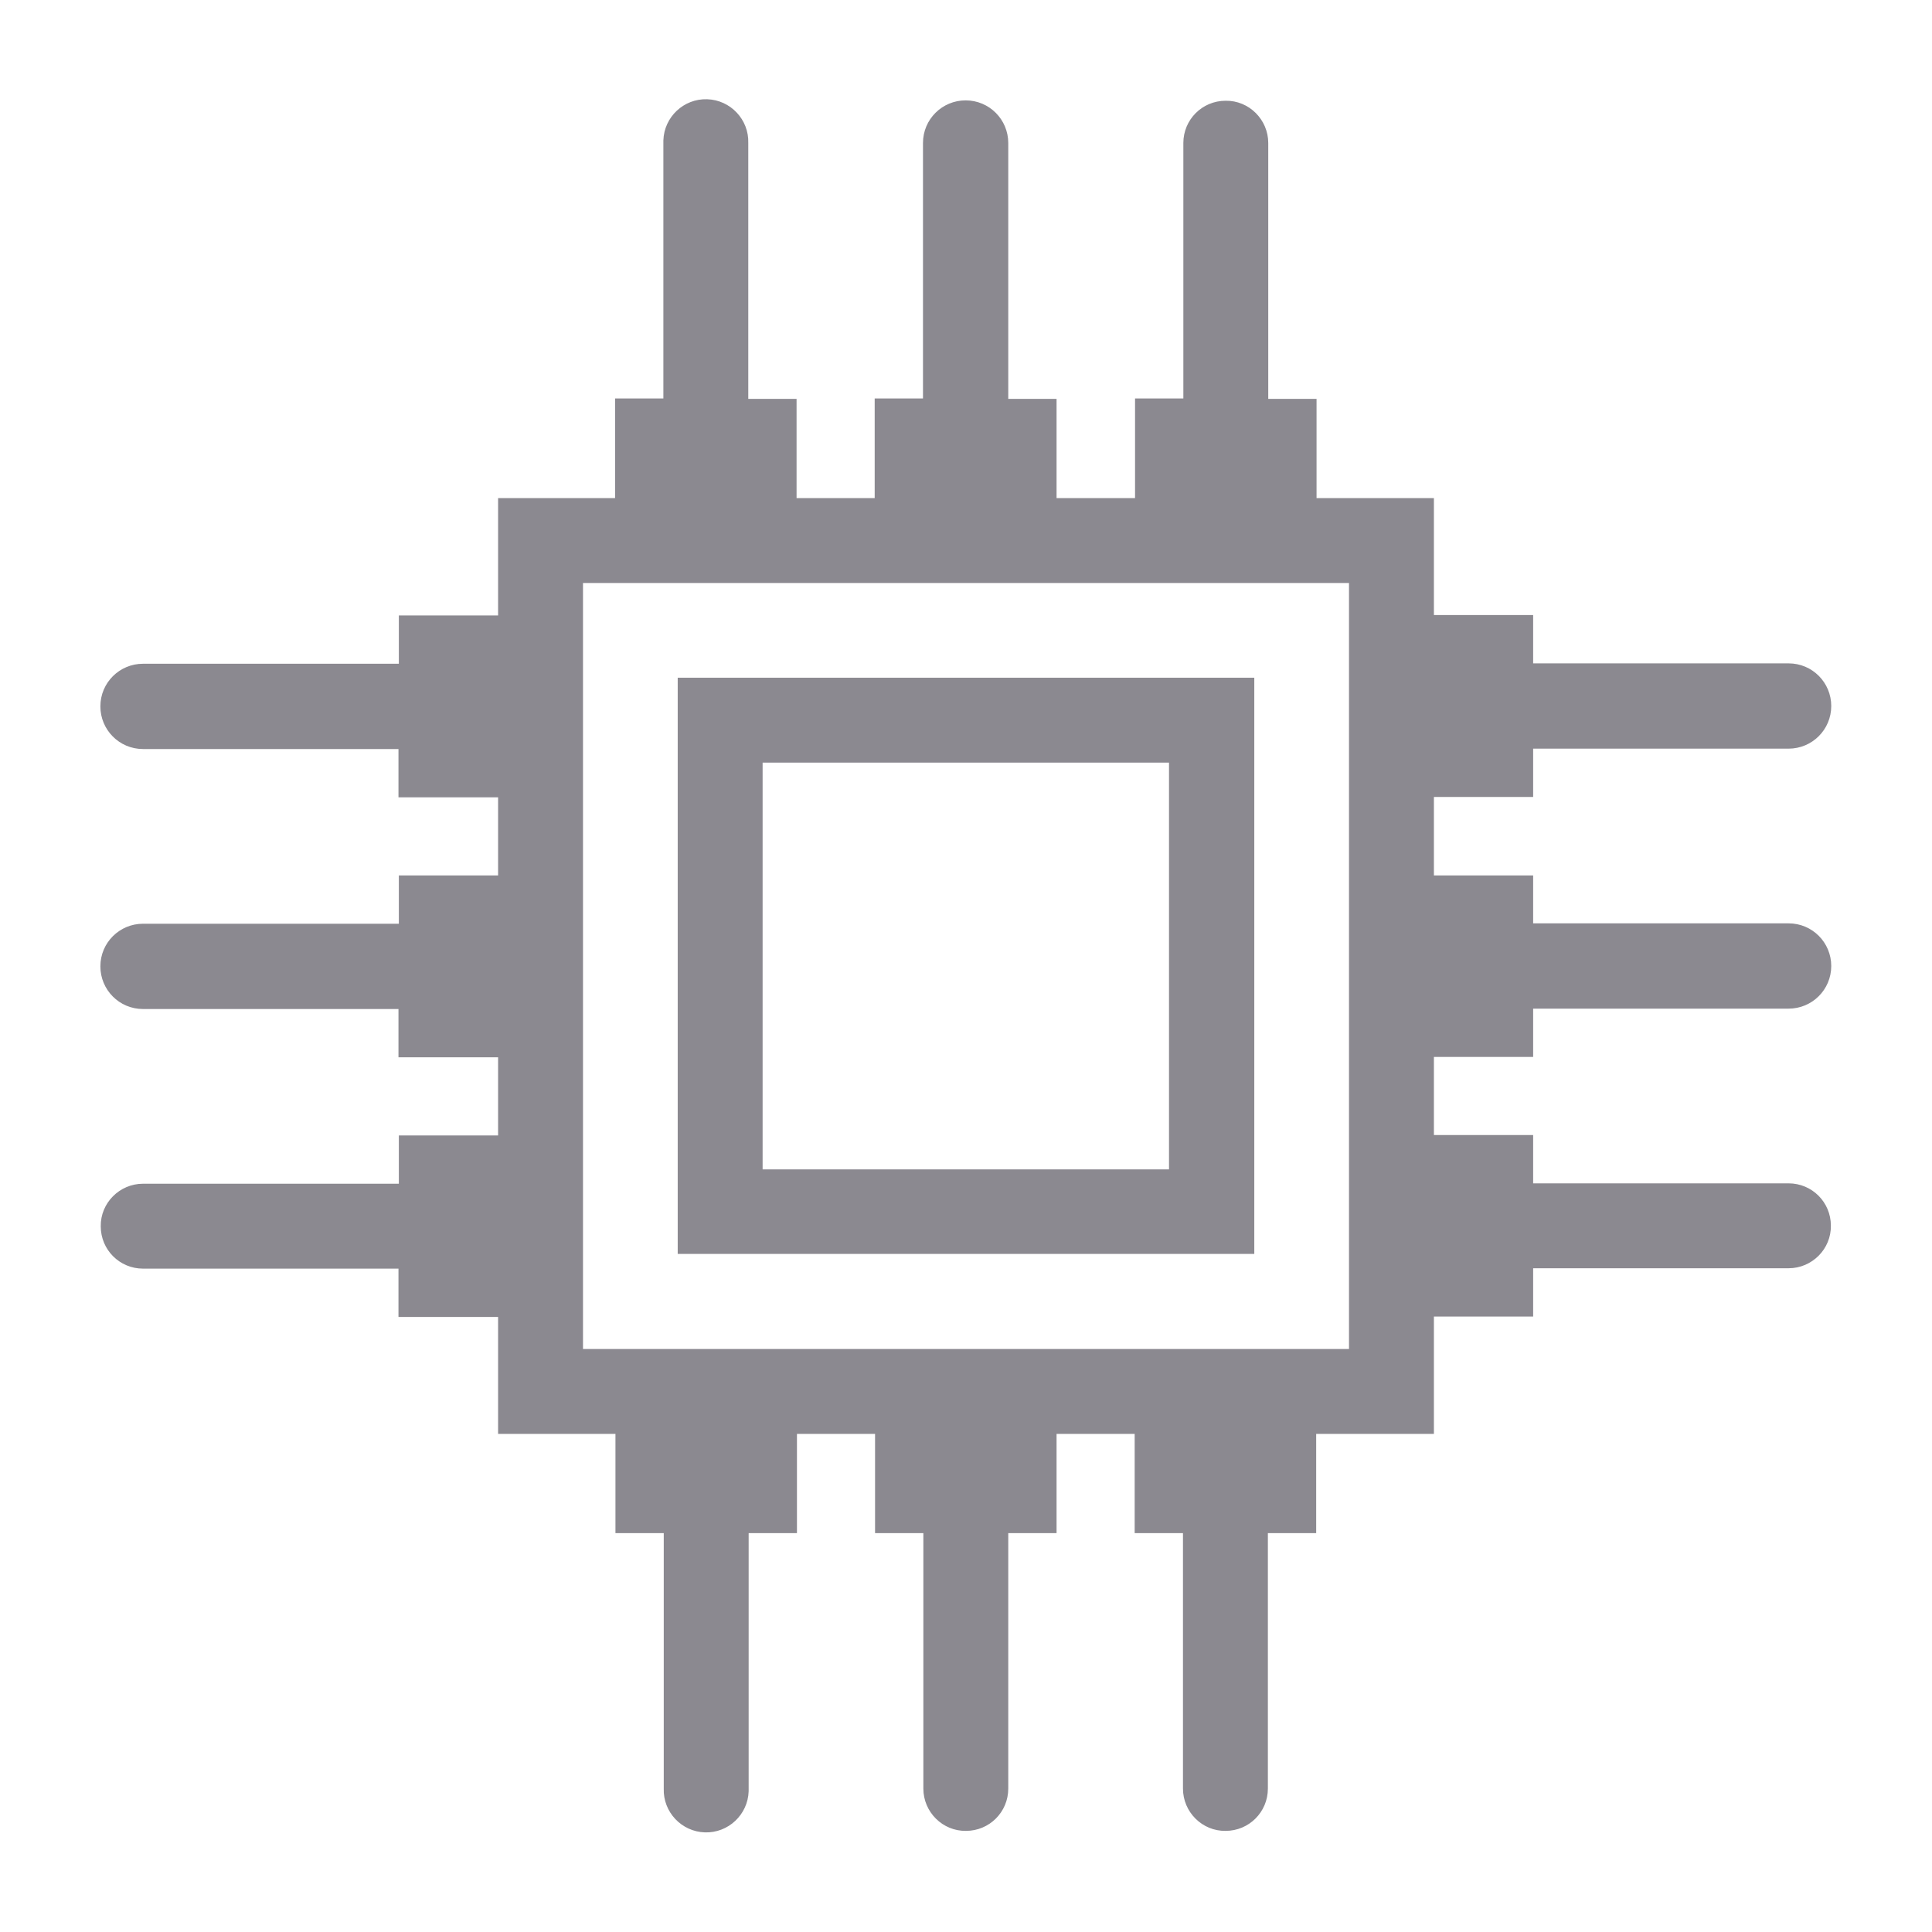 <svg xmlns="http://www.w3.org/2000/svg" xmlns:xlink="http://www.w3.org/1999/xlink" id="Layer_1" x="0px" y="0px" viewBox="0 0 512 512" style="enable-background:new 0 0 512 512;" xml:space="preserve"><style type="text/css">	.st0{fill:#8B8990;}</style><path class="st0" d="M406.3,280.1v-12.8h67.7c6.2,0,11.3-5,11.3-11.3c0-6.2-5-11.3-11.3-11.3h-67.7V232H380v-20.8h26.3v-12.8H474 c6.2,0,11.3-5,11.3-11.3c0-6.2-5-11.3-11.3-11.3h-67.7v-12.8H380V132h-31.1v-26.3h-12.8V37.9c0-6.2-5.1-11.3-11.3-11.2 c-6.2,0-11.2,5-11.2,11.2v67.7h-12.8V132H280v-26.3h-12.8V37.9c0-6.2-5-11.3-11.3-11.3c-6.2,0-11.3,5-11.3,11.3v67.7h-12.8V132 h-20.7v-26.3h-12.8V37.9c0.2-6.2-4.7-11.4-10.9-11.6c-6.2-0.2-11.4,4.7-11.6,10.9c0,0.2,0,0.4,0,0.7v67.7h-12.8V132H132v31.1h-26.3 v12.8H37.9c-6.2,0-11.3,5-11.3,11.3c0,6.2,5,11.3,11.3,11.3h67.7v12.8H132V232h-26.3v12.8H37.9c-6.2,0-11.3,5-11.3,11.3 c0,6.2,5,11.3,11.3,11.3h67.7v12.8H132v20.7h-26.3v12.8H37.9c-6.2,0-11.3,5.1-11.2,11.3c0,6.2,5,11.2,11.2,11.2h67.7v12.8H132V380 h31.1v26.3h12.8V474c-0.2,6.2,4.7,11.4,10.9,11.6c6.2,0.2,11.4-4.7,11.6-10.9c0-0.2,0-0.4,0-0.7v-67.7h12.8V380h20.7v26.3h12.8V474 c0,6.2,5.1,11.3,11.3,11.2c6.2,0,11.2-5,11.2-11.2v-67.7H280V380h20.7v26.3h12.8V474c0,6.2,5.1,11.3,11.3,11.2 c6.2,0,11.2-5,11.2-11.2v-67.7h12.8V380H380v-31.1h26.3v-12.8H474c6.2,0,11.3-5.1,11.2-11.3c0-6.2-5-11.2-11.2-11.2h-67.7v-12.8H380 v-20.7H406.3z M357.5,357.5h-203v-203h203V357.5z"></path><path class="st0" d="M332.4,179.6H179.6v152.7h152.8V179.6z M309.9,309.9H202.1V202.1h107.7V309.9z"></path></svg>